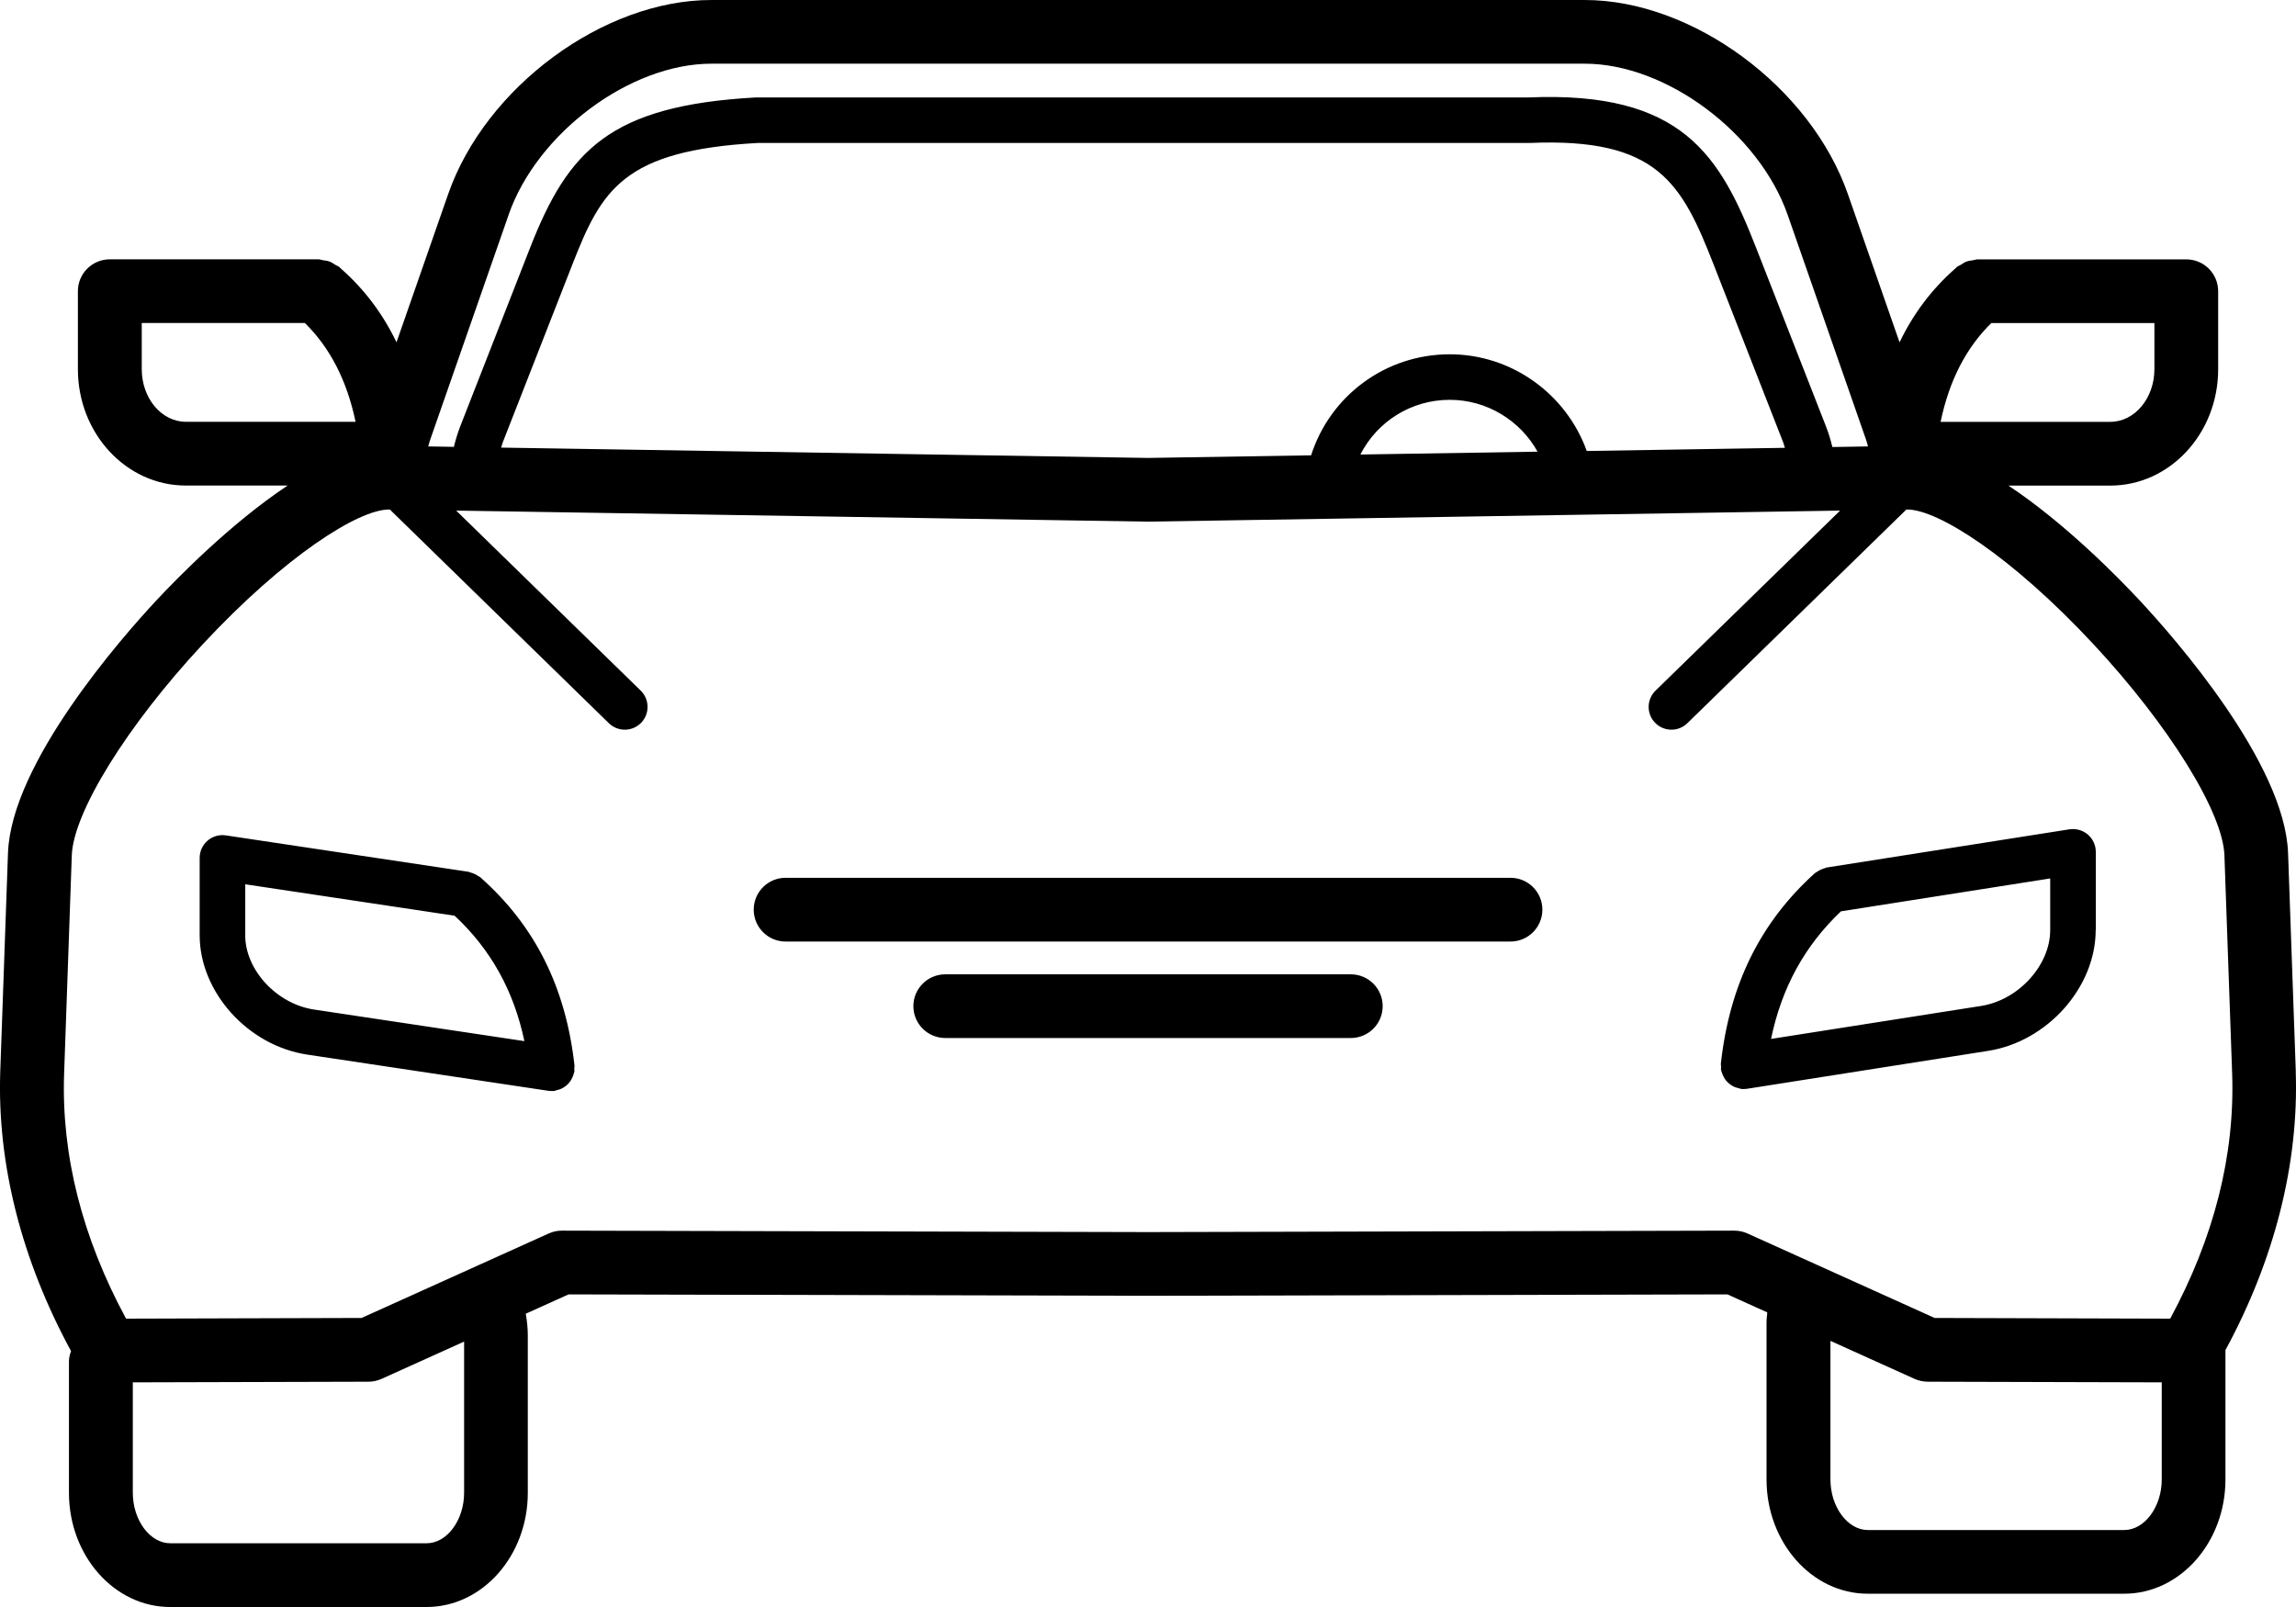 <?xml version="1.0" encoding="UTF-8"?>
<svg width="42.857px" height="30px" viewBox="0 0 42.857 30" version="1.1" xmlns="http://www.w3.org/2000/svg" xmlns:xlink="http://www.w3.org/1999/xlink">
    <title>9BE415B0-9ED3-4C98-BA7B-878C30C102A9</title>
    <g id="Home-desk" stroke="none" stroke-width="1" fill="none" fill-rule="evenodd">
        <g id="Listino-prezzi-Copy" transform="translate(-669, -301)" fill="#000000" fill-rule="nonzero">
            <g id="Auto" transform="translate(405, 282)">
                <path d="M306.853,38.997 L306.709,34.926 C306.65,33.248 304.583,30.901 303.951,30.222 C303.555,29.796 302.557,28.774 301.489,28.065 L303.392,28.065 C304.502,28.065 305.404,27.091 305.404,25.894 L305.404,24.436 C305.404,24.108 305.138,23.842 304.809,23.842 L300.913,23.842 C300.884,23.842 300.859,23.854 300.83,23.858 C300.788,23.864 300.747,23.868 300.707,23.883 C300.666,23.898 300.633,23.922 300.597,23.945 C300.573,23.96 300.546,23.967 300.524,23.986 C300.514,23.995 300.506,24.004 300.496,24.013 C300.494,24.014 300.492,24.016 300.491,24.018 C300.056,24.402 299.713,24.857 299.457,25.391 L298.492,22.622 C297.795,20.625 295.593,19 293.581,19 L277.278,19 C275.266,19 273.063,20.625 272.366,22.622 L271.401,25.39 C271.146,24.857 270.802,24.402 270.368,24.018 C270.366,24.016 270.365,24.014 270.362,24.013 C270.353,24.004 270.344,23.995 270.335,23.986 C270.313,23.967 270.285,23.96 270.261,23.945 C270.225,23.922 270.192,23.898 270.151,23.883 C270.111,23.868 270.07,23.863 270.027,23.858 C269.999,23.853 269.974,23.841 269.945,23.841 L266.05,23.841 C265.721,23.841 265.454,24.107 265.454,24.436 L265.454,25.893 C265.454,27.091 266.357,28.064 267.466,28.064 L269.369,28.064 C268.302,28.774 267.303,29.796 266.907,30.221 C266.275,30.901 264.208,33.248 264.149,34.926 L264.005,38.997 C263.944,40.728 264.404,42.526 265.326,44.222 C265.304,44.283 265.287,44.348 265.287,44.417 L265.287,46.867 C265.287,48.043 266.134,49 267.176,49 L271.962,49 C273.005,49 273.852,48.043 273.852,46.867 L273.852,43.931 C273.852,43.794 273.837,43.658 273.814,43.525 L274.613,43.164 L285.427,43.19 L285.43,43.19 L296.244,43.164 L296.988,43.5 C296.984,43.561 296.974,43.622 296.974,43.684 L296.974,46.619 C296.974,47.795 297.822,48.752 298.864,48.752 L303.65,48.752 C304.692,48.752 305.54,47.795 305.54,46.619 L305.54,44.204 C306.456,42.514 306.912,40.721 306.852,38.996 L306.853,38.997 Z M304.214,25.893 C304.214,26.434 303.845,26.875 303.392,26.875 L300.223,26.875 C300.385,26.101 300.7,25.493 301.169,25.031 L304.214,25.031 L304.214,25.893 L304.214,25.893 Z M273.492,23.013 C274.025,21.482 275.76,20.189 277.279,20.189 L293.582,20.189 C295.101,20.189 296.835,21.482 297.369,23.013 L298.839,27.229 C298.851,27.265 298.857,27.299 298.868,27.334 L298.203,27.345 C298.171,27.213 298.131,27.08 298.079,26.948 L296.78,23.627 C296.107,21.906 295.408,20.696 292.531,20.819 L278.133,20.819 C278.125,20.819 278.118,20.819 278.11,20.819 C275.384,20.969 274.606,21.807 273.894,23.627 L272.595,26.948 C272.544,27.079 272.504,27.211 272.472,27.342 L271.993,27.334 C272.004,27.299 272.011,27.265 272.023,27.229 L273.493,23.013 L273.492,23.013 Z M293.618,27.418 C293.237,26.36 292.223,25.614 291.061,25.614 C289.855,25.614 288.826,26.395 288.473,27.5 L285.43,27.549 L273.354,27.356 C273.366,27.323 273.373,27.29 273.385,27.257 L274.684,23.937 C275.229,22.544 275.631,21.809 278.144,21.669 L292.539,21.669 C292.545,21.669 292.551,21.669 292.557,21.669 C294.941,21.566 295.392,22.419 295.986,23.937 L297.285,27.258 C297.298,27.292 297.305,27.326 297.317,27.36 L293.617,27.419 L293.618,27.418 Z M292.7,27.432 L289.393,27.485 C289.703,26.874 290.336,26.464 291.061,26.464 C291.757,26.464 292.378,26.852 292.7,27.432 L292.7,27.432 Z M266.646,25.893 L266.646,25.03 L269.691,25.03 C270.16,25.492 270.475,26.1 270.637,26.874 L267.468,26.874 C267.015,26.874 266.646,26.434 266.646,25.893 L266.646,25.893 Z M272.663,46.867 C272.663,47.379 272.343,47.81 271.964,47.81 L267.178,47.81 C266.799,47.81 266.479,47.379 266.479,46.867 L266.479,44.806 L270.879,44.794 C270.964,44.794 271.046,44.775 271.123,44.741 L272.663,44.045 L272.663,46.867 L272.663,46.867 Z M296.373,41.974 L296.372,41.974 L285.43,42.001 L274.489,41.974 L274.487,41.974 C274.402,41.974 274.319,41.992 274.242,42.027 L270.749,43.604 L266.353,43.617 C265.536,42.106 265.143,40.567 265.197,39.039 L265.34,34.968 C265.369,34.164 266.372,32.545 267.781,31.031 C269.323,29.374 270.693,28.512 271.258,28.512 C271.26,28.512 271.264,28.512 271.266,28.512 L271.277,28.512 C271.277,28.512 275.365,32.501 275.365,32.501 C275.448,32.582 275.555,32.622 275.662,32.622 C275.773,32.622 275.883,32.579 275.967,32.494 C276.13,32.326 276.127,32.057 275.96,31.893 L272.515,28.532 L285.421,28.738 C285.421,28.738 285.424,28.737 285.426,28.737 C285.428,28.737 285.429,28.738 285.431,28.738 C285.434,28.738 285.437,28.738 285.44,28.738 L298.347,28.532 L294.902,31.893 C294.734,32.057 294.73,32.326 294.895,32.494 C294.978,32.579 295.089,32.622 295.199,32.622 C295.306,32.622 295.414,32.582 295.496,32.501 L299.584,28.512 L299.595,28.512 C299.598,28.512 299.601,28.512 299.604,28.512 C300.168,28.512 301.539,29.374 303.081,31.031 C304.489,32.545 305.493,34.164 305.521,34.968 L305.665,39.039 C305.719,40.567 305.326,42.105 304.509,43.617 L300.112,43.604 L296.619,42.027 C296.542,41.992 296.458,41.974 296.374,41.974 L296.373,41.974 Z M303.652,47.563 L298.866,47.563 C298.487,47.563 298.167,47.131 298.167,46.62 L298.167,44.032 L299.737,44.741 C299.813,44.775 299.896,44.793 299.98,44.794 L304.351,44.806 L304.351,46.62 C304.351,47.131 304.03,47.563 303.651,47.563 L303.652,47.563 Z M303.12,36.362 L303.12,34.902 C303.12,34.778 303.065,34.66 302.971,34.579 C302.877,34.499 302.751,34.463 302.628,34.482 L298.097,35.195 C298.085,35.197 298.075,35.204 298.063,35.207 C298.035,35.214 298.009,35.225 297.983,35.237 C297.957,35.249 297.933,35.263 297.909,35.28 C297.899,35.288 297.888,35.29 297.878,35.299 C296.858,36.218 296.283,37.383 296.121,38.86 C296.119,38.88 296.126,38.897 296.126,38.916 C296.126,38.935 296.121,38.953 296.124,38.972 C296.125,38.983 296.132,38.991 296.134,39.001 C296.139,39.025 296.148,39.045 296.157,39.067 C296.169,39.095 296.181,39.12 296.198,39.145 C296.211,39.163 296.224,39.179 296.24,39.195 C296.261,39.217 296.283,39.236 296.308,39.253 C296.327,39.266 296.344,39.276 296.364,39.286 C296.394,39.3 296.424,39.308 296.456,39.315 C296.471,39.319 296.483,39.327 296.498,39.328 C296.513,39.33 296.528,39.331 296.543,39.331 C296.543,39.331 296.543,39.331 296.543,39.331 C296.543,39.331 296.543,39.331 296.543,39.331 C296.543,39.331 296.543,39.331 296.543,39.331 C296.543,39.331 296.543,39.331 296.544,39.331 C296.565,39.331 296.587,39.329 296.609,39.326 L301.11,38.618 C302.217,38.444 303.118,37.432 303.118,36.361 L303.12,36.362 Z M297.058,38.396 C297.256,37.439 297.687,36.654 298.363,36.013 L302.269,35.399 L302.269,36.362 C302.269,37.02 301.678,37.669 300.98,37.779 L297.058,38.395 L297.058,38.396 Z M292.79,35.982 C292.79,36.31 292.524,36.577 292.195,36.577 L278.664,36.577 C278.335,36.577 278.069,36.31 278.069,35.982 C278.069,35.653 278.335,35.387 278.664,35.387 L292.195,35.387 C292.524,35.387 292.79,35.653 292.79,35.982 Z M289.809,37.783 C289.809,38.112 289.543,38.378 289.214,38.378 L281.645,38.378 C281.316,38.378 281.049,38.112 281.049,37.783 C281.049,37.455 281.316,37.189 281.645,37.189 L289.214,37.189 C289.543,37.189 289.809,37.455 289.809,37.783 Z M272.966,35.377 C272.956,35.369 272.944,35.366 272.934,35.359 C272.911,35.342 272.887,35.329 272.861,35.317 C272.835,35.304 272.808,35.294 272.781,35.288 C272.769,35.285 272.759,35.277 272.747,35.275 L268.215,34.595 C268.093,34.577 267.968,34.613 267.875,34.693 C267.781,34.774 267.727,34.892 267.727,35.015 L267.727,36.459 C267.727,37.522 268.628,38.522 269.737,38.688 L274.239,39.364 C274.26,39.367 274.281,39.368 274.302,39.368 C274.302,39.368 274.303,39.368 274.303,39.368 C274.318,39.368 274.333,39.368 274.348,39.366 C274.363,39.364 274.375,39.356 274.39,39.352 C274.422,39.345 274.452,39.337 274.481,39.323 C274.502,39.313 274.519,39.302 274.537,39.29 C274.563,39.273 274.585,39.254 274.606,39.232 C274.621,39.215 274.635,39.199 274.648,39.18 C274.664,39.156 274.677,39.131 274.689,39.103 C274.698,39.081 274.706,39.06 274.712,39.036 C274.714,39.026 274.72,39.017 274.722,39.006 C274.724,38.987 274.719,38.969 274.719,38.951 C274.719,38.932 274.726,38.915 274.724,38.896 C274.562,37.433 273.987,36.282 272.965,35.377 L272.966,35.377 Z M268.578,36.459 L268.578,35.508 L272.486,36.095 C273.16,36.723 273.59,37.494 273.788,38.436 L269.864,37.847 C269.166,37.743 268.577,37.107 268.577,36.459 L268.578,36.459 Z" id="car"></path>
            </g>
        </g>
    </g>
</svg>